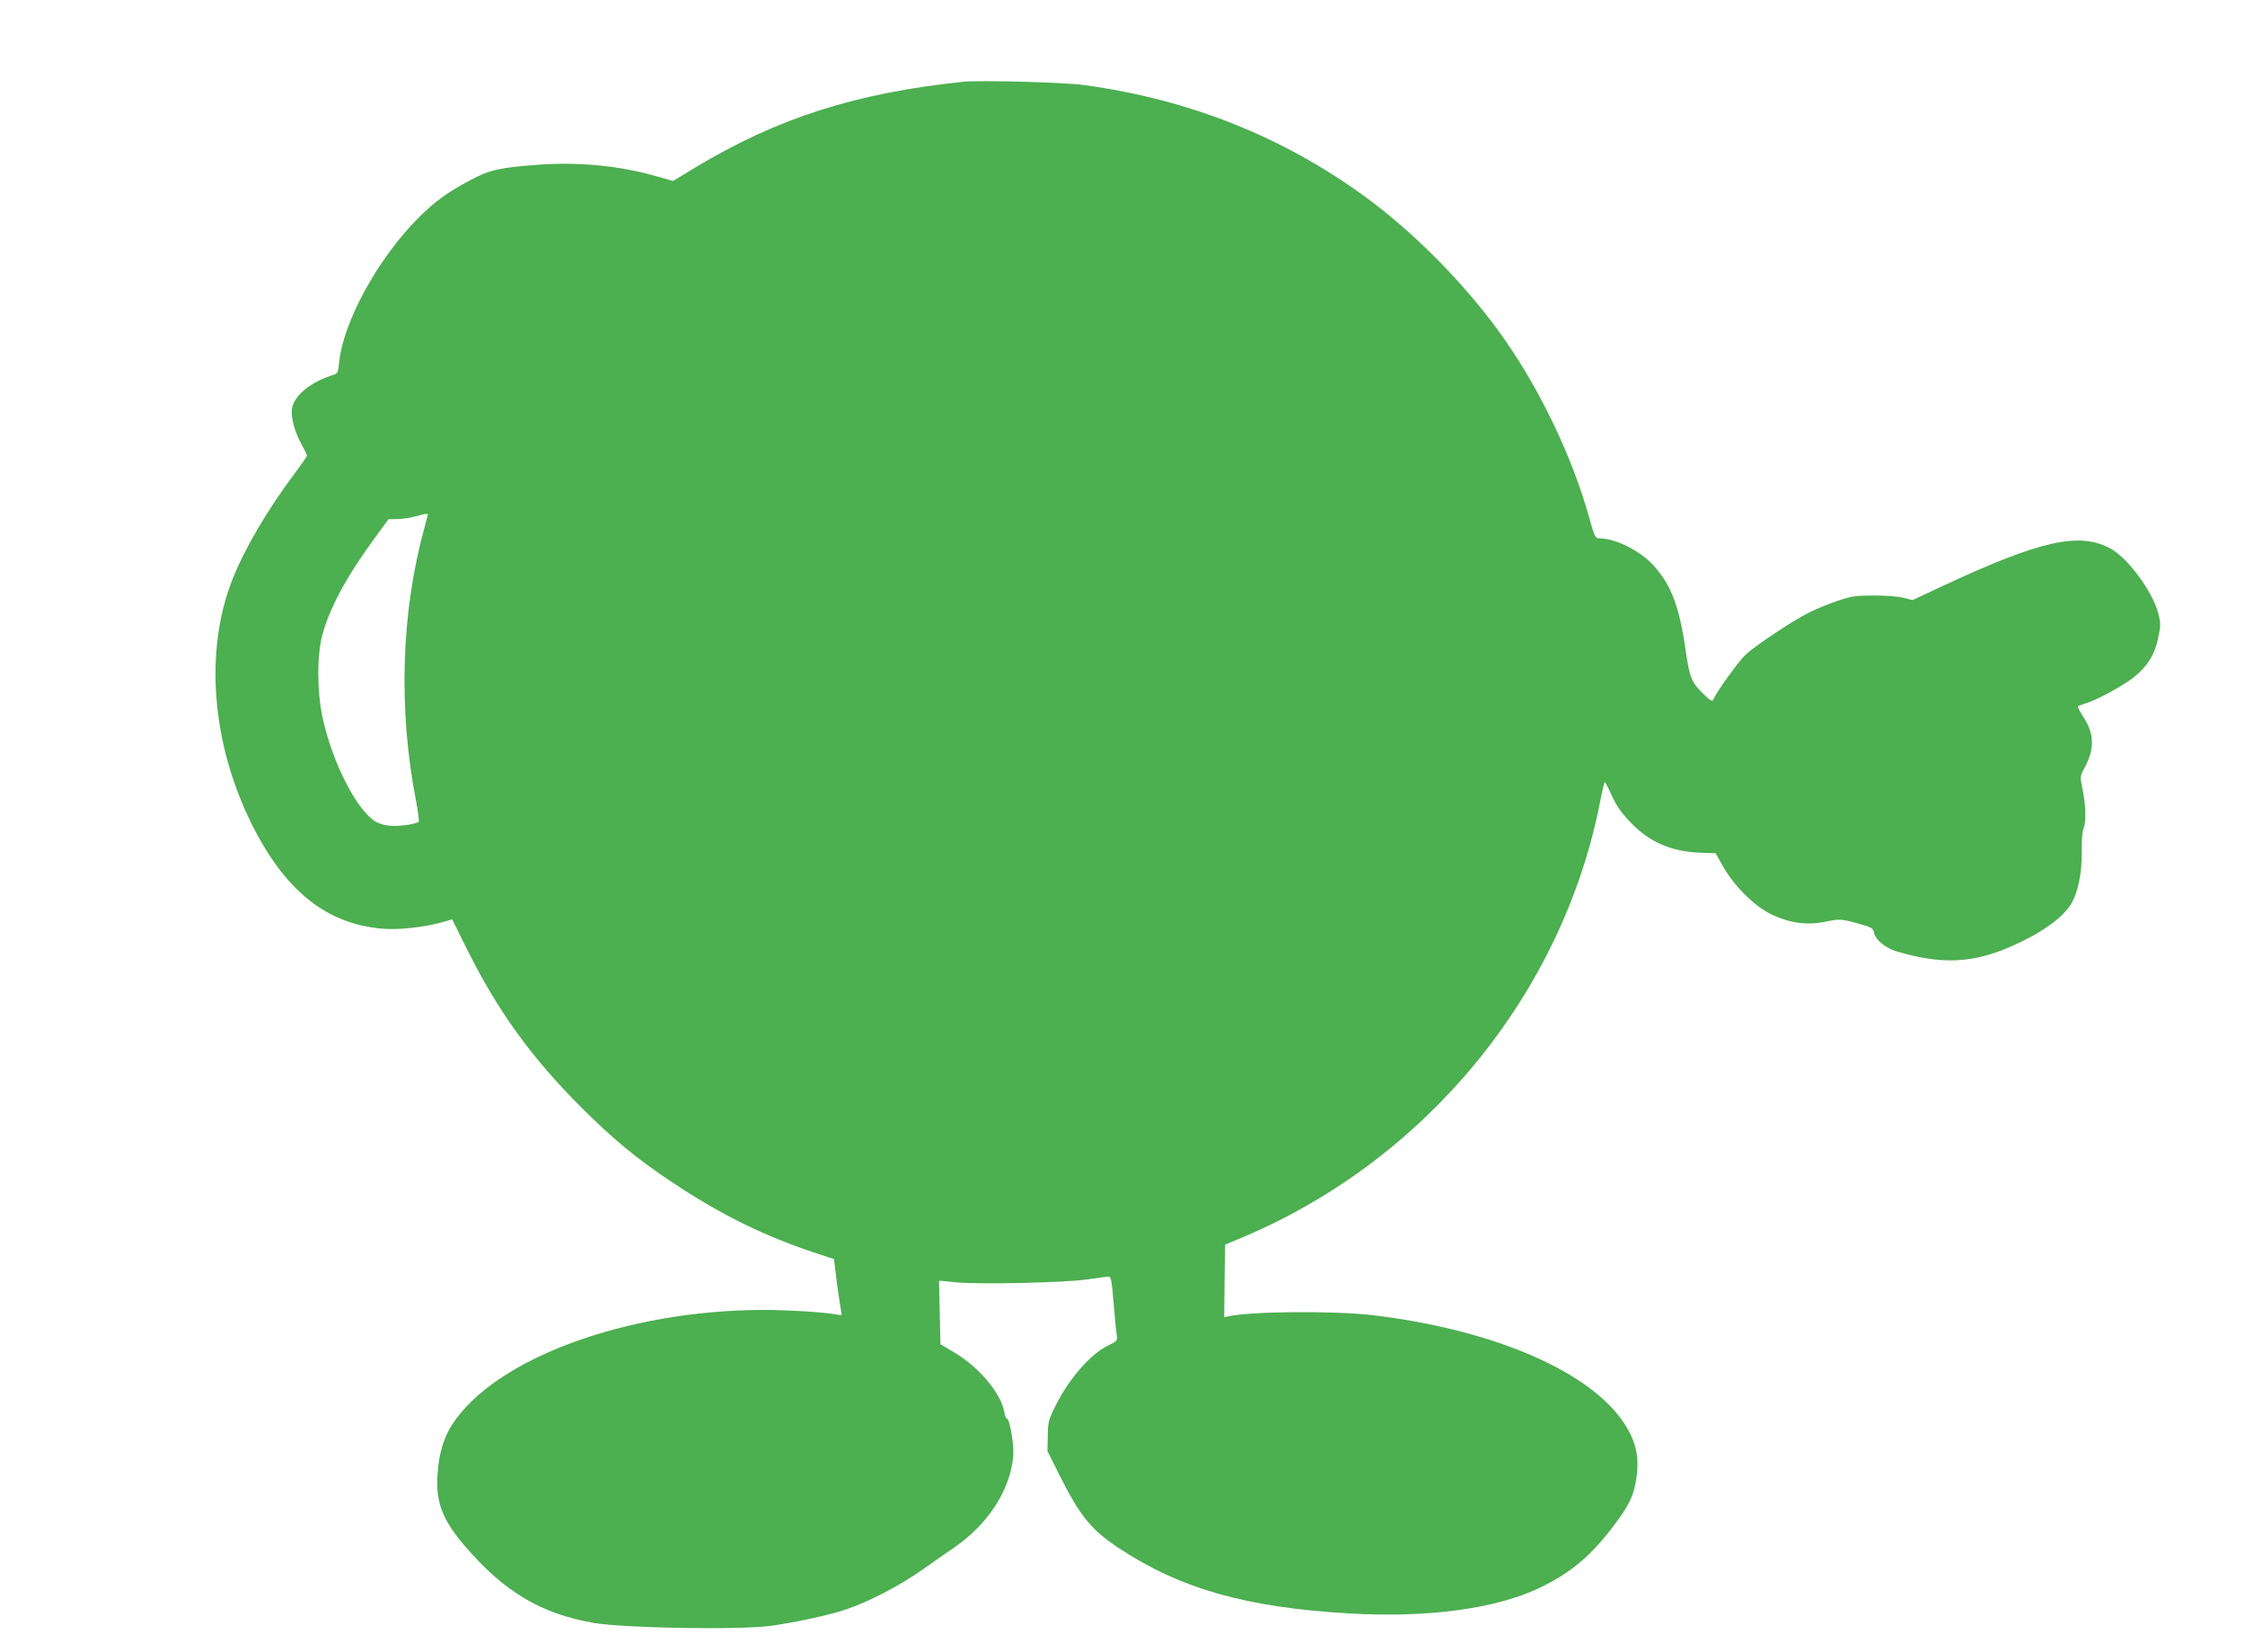 <?xml version="1.0" standalone="no"?>
<!DOCTYPE svg PUBLIC "-//W3C//DTD SVG 20010904//EN"
 "http://www.w3.org/TR/2001/REC-SVG-20010904/DTD/svg10.dtd">
<svg version="1.0" xmlns="http://www.w3.org/2000/svg"
 width="1280pt" height="942pt" viewBox="0 0 1280 942"
 preserveAspectRatio="xMidYMid meet">
<g transform="translate(0,942) scale(0.1,-0.1)"
fill="#4caf50" stroke="none">
<path d="M5495 8954 c-615 -64 -1061 -206 -1534 -491 l-123 -75 -92 26 c-217
62 -448 84 -686 66 -211 -16 -270 -29 -376 -86 -137 -73 -201 -120 -300 -218
-229 -230 -426 -589 -450 -820 -7 -64 -7 -66 -43 -77 -123 -40 -213 -115 -226
-187 -8 -50 14 -135 56 -209 16 -29 29 -57 29 -61 0 -5 -29 -47 -64 -94 -156
-206 -292 -437 -361 -613 -161 -408 -118 -939 112 -1398 189 -378 426 -567
744 -593 87 -8 237 8 334 35 l63 18 85 -171 c175 -351 366 -616 652 -902 183
-183 320 -295 520 -428 280 -186 527 -307 825 -405 l95 -31 17 -138 c10 -75
21 -148 24 -161 7 -22 5 -23 -27 -17 -70 13 -278 26 -414 26 -783 -1 -1533
-277 -1777 -654 -48 -74 -75 -164 -83 -278 -12 -160 25 -261 150 -408 225
-265 438 -393 741 -445 176 -30 838 -41 1014 -16 150 22 325 60 421 92 129 43
307 135 436 226 59 42 141 99 182 127 194 133 320 327 338 520 6 64 -20 216
-36 216 -5 0 -11 15 -14 34 -18 109 -146 262 -289 345 l-76 45 -4 180 c-2 100
-4 181 -4 182 1 1 42 -3 91 -8 129 -14 627 -3 755 16 58 8 112 16 121 16 13 0
18 -24 28 -148 7 -81 14 -163 18 -183 5 -35 4 -36 -51 -63 -100 -49 -223 -191
-299 -345 -39 -78 -42 -91 -43 -170 l-2 -86 65 -130 c120 -240 182 -316 337
-420 354 -235 730 -342 1320 -376 445 -26 836 27 1084 146 179 86 293 182 427
360 84 111 111 169 125 265 19 130 -5 223 -84 334 -205 287 -751 517 -1421
596 -217 26 -701 22 -823 -7 l-22 -5 2 207 3 207 100 42 c1047 442 1823 1388
2038 2483 12 62 24 113 27 113 3 -1 21 -35 40 -78 25 -55 54 -97 103 -148 109
-116 235 -171 406 -177 l83 -3 45 -80 c65 -112 178 -223 274 -269 107 -50 200
-63 307 -41 86 17 86 18 219 -20 44 -13 53 -19 58 -44 9 -40 65 -86 127 -105
256 -76 431 -69 648 25 170 73 295 161 347 242 40 65 64 178 62 298 -1 60 3
117 10 133 16 40 14 134 -5 224 -15 76 -15 76 10 122 59 109 58 194 -4 290
-22 33 -36 62 -32 64 4 3 25 10 47 17 64 20 207 98 269 146 78 62 122 131 141
226 15 71 15 83 1 139 -32 125 -174 317 -273 371 -176 96 -401 46 -953 -212
l-175 -82 -55 14 c-31 7 -106 13 -170 12 -102 0 -126 -4 -207 -32 -51 -17
-123 -47 -160 -66 -91 -45 -302 -186 -359 -238 -40 -37 -173 -221 -186 -259
-4 -10 -18 -3 -48 26 -75 71 -86 97 -109 255 -36 253 -84 378 -185 487 -77 84
-215 152 -306 153 -24 0 -28 7 -59 118 -94 338 -271 711 -478 1010 -198 285
-481 579 -758 789 -477 360 -1030 585 -1645 668 -110 16 -592 28 -685 19z
m-3055 -2467 c0 -1 -9 -34 -19 -72 -134 -485 -151 -1038 -49 -1562 12 -62 19
-116 15 -119 -11 -11 -83 -24 -140 -24 -39 0 -71 7 -97 20 -110 56 -255 337
-312 603 -31 148 -31 350 0 467 43 157 140 337 306 562 l71 97 50 1 c28 0 73
7 100 14 50 14 75 19 75 13z"/>
</g>
</svg>
